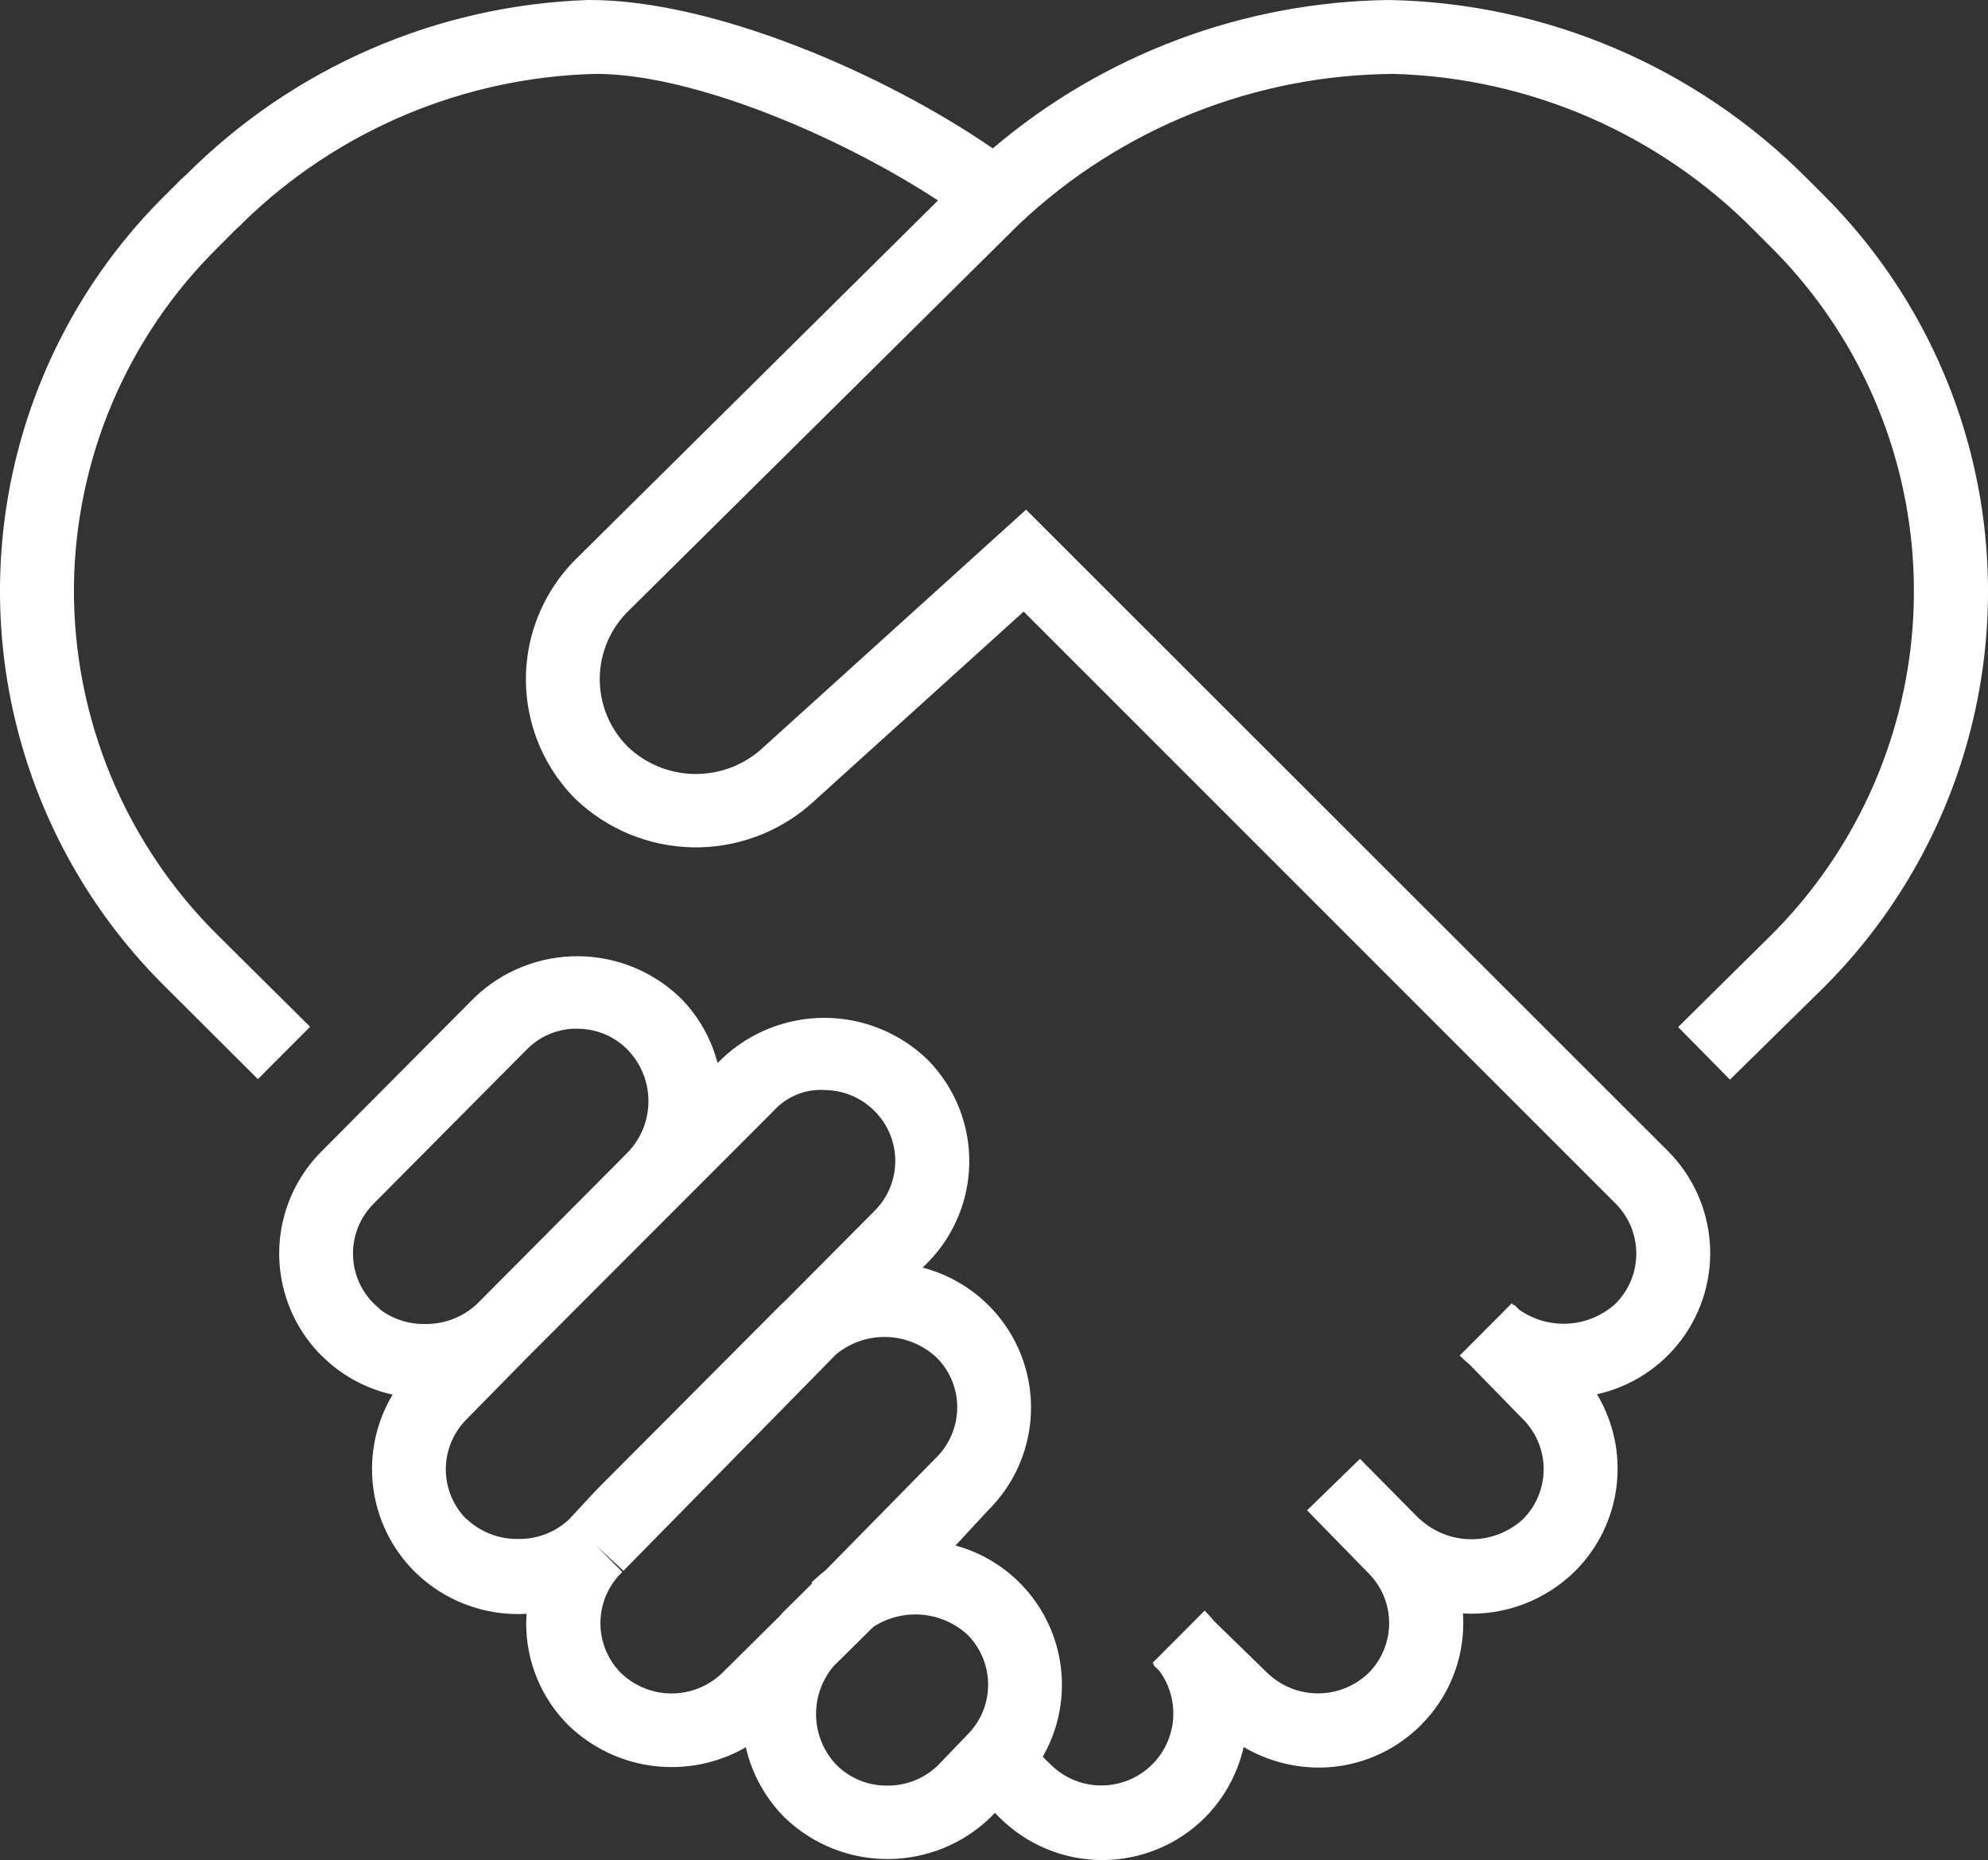 <svg id="グループ_10939" data-name="グループ 10939" xmlns="http://www.w3.org/2000/svg" xmlns:xlink="http://www.w3.org/1999/xlink" width="40.61" height="38" viewBox="0 0 40.61 38">
  <rect x="0" y="0" width="40.61" height="38" fill="#333333" stroke="none"/>
  <defs>
    <clipPath id="clip-path">
      <path id="パス_44011" data-name="パス 44011" d="M17.1,36.066a.439.439,0,0,1-.045-.047,1.511,1.511,0,0,1-.032-1.978l.818-.809a1.578,1.578,0,0,1,1.92.158,1.446,1.446,0,0,1-.012,2.058l-.593.617a1.463,1.463,0,0,1-1.03.41,1.444,1.444,0,0,1-1.026-.41m-.02-8.4a1.555,1.555,0,0,1,2.049.063,1.427,1.427,0,0,1,.425,1.021A1.458,1.458,0,0,1,19.1,29.8L16.86,32.08a2.928,2.928,0,0,0-.285.249l.017.015-.564.558,0,0c-.036.035-.069.071-.1.109l-1.181,1.169a1.488,1.488,0,0,1-2.041.015l-.017-.015a1.446,1.446,0,0,1,0-2.046l0,0a.166.166,0,0,0,.023-.024l-.531-.534.555.511ZM9.528,31.033l0,0a1.444,1.444,0,0,1,.006-2.044L10.8,27.7l.014-.014,4.99-4.995a1.3,1.3,0,0,1,1.064-.424,1.452,1.452,0,0,1,.994.425,1.44,1.44,0,0,1,0,2.046l-1.821,1.831c-.029.026-.059.054-.087.081l0,0-3.773,3.787-.557.6a1.485,1.485,0,0,1-1.038.4,1.5,1.5,0,0,1-1.059-.413M7.762,26.74l0,0a1.218,1.218,0,0,1-.107-.094l-.017-.015a1.442,1.442,0,0,1,0-2.049l3.121-3.142a1.415,1.415,0,0,1,1.077-.425,1.433,1.433,0,0,1,.982.425,1.509,1.509,0,0,1,.006,2.1l-3.084,3.1a1.524,1.524,0,0,1-1.062.406,1.493,1.493,0,0,1-.919-.3M28.374,0A12.741,12.741,0,0,0,20.28,3.031C18.037,1.487,14.561,0,12.051,0h-.044a12.183,12.183,0,0,0-8.2,3.566L3.8,3.574l-.006.006-.008.008-.006,0-.03.03-.009.008-.018.021-.008,0-.327.327a11.37,11.37,0,0,0,0,16.195l1.88,1.875,1.067-1.07L4.453,19.108a9.914,9.914,0,0,1-2.943-7.1V12a9.88,9.88,0,0,1,2.945-6.95l.326-.326.006-.008.035-.033,0,0,.03-.033.008,0,.056-.054,0,0,.03-.029L4.96,4.55a10.7,10.7,0,0,1,7.213-3.041c1.982,0,4.971,1.266,6.988,2.586l-7.36,7.29a3.461,3.461,0,0,0-.041,4.941,3.558,3.558,0,0,0,4.787.113l4.364-3.946L33,24.583a1.446,1.446,0,0,1,0,2.049,1.576,1.576,0,0,1-1.967.121l-.1-.1-.011.009-.041-.038L29.819,27.69a2.549,2.549,0,0,0,.2.183l1.089,1.115a1.444,1.444,0,0,1,0,2.047,1.556,1.556,0,0,1-2.1,0l-.006,0L27.781,29.8,26.7,30.852l1.252,1.281a1.444,1.444,0,0,1,0,2.046,1.49,1.49,0,0,1-2.064-.006l-1.079-1.05c-.063-.077-.131-.152-.2-.223l-1.065,1.068.03.03-.012.014.122.121a1.47,1.47,0,0,1-2.2,1.933l-.183-.18a2.95,2.95,0,0,0-1.782-4.315l.673-.727a2.95,2.95,0,0,0,0-4.182,2.973,2.973,0,0,0-1.344-.768l.083-.083a2.95,2.95,0,0,0,0-4.182,3.035,3.035,0,0,0-4.186,0l-.087.086a2.926,2.926,0,0,0-.771-1.343,3.034,3.034,0,0,0-4.189,0L6.574,23.514a2.95,2.95,0,0,0,0,4.185l.02.017a2.93,2.93,0,0,0,1.426.772A2.959,2.959,0,0,0,8.465,32.1a3,3,0,0,0,2.29.866c0,.062-.006.127-.006.192a2.926,2.926,0,0,0,.867,2.089,3.033,3.033,0,0,0,3.619.445,2.978,2.978,0,0,0,.8,1.442,3.027,3.027,0,0,0,4.2-.011l.087-.092.1.1a2.968,2.968,0,0,0,4.189,0,2.973,2.973,0,0,0,.794-1.444,3.049,3.049,0,0,0,1.626.419,2.953,2.953,0,0,0,1.961-.833l.033-.032.009-.011a2.934,2.934,0,0,0,.857-2.079c0-.065,0-.13-.008-.192a3.016,3.016,0,0,0,2.293-.866,2.955,2.955,0,0,0,.447-3.612,2.952,2.952,0,0,0,1.445-4.972L20.96,10.411l-5.425,4.907a2.014,2.014,0,0,1-2.709-.063,1.949,1.949,0,0,1,.029-2.792l7.973-7.894A11.235,11.235,0,0,1,28.469,1.51h0a10.766,10.766,0,0,1,7.382,3.213l.327.327a9.919,9.919,0,0,1,0,14.054L34.28,20.98l1.059,1.074,1.91-1.877a11.434,11.434,0,0,0,0-16.195l-.327-.327A12.353,12.353,0,0,0,28.374,0Z" fill="#fff"/>
    </clipPath>
  </defs>
  <g id="グループ_10938" data-name="グループ 10938" clip-path="url(#clip-path)">
    <rect id="長方形_28713" data-name="長方形 28713" width="40.61" height="38.264" transform="translate(0 0)" fill="#fff"/>
  </g>
</svg>
